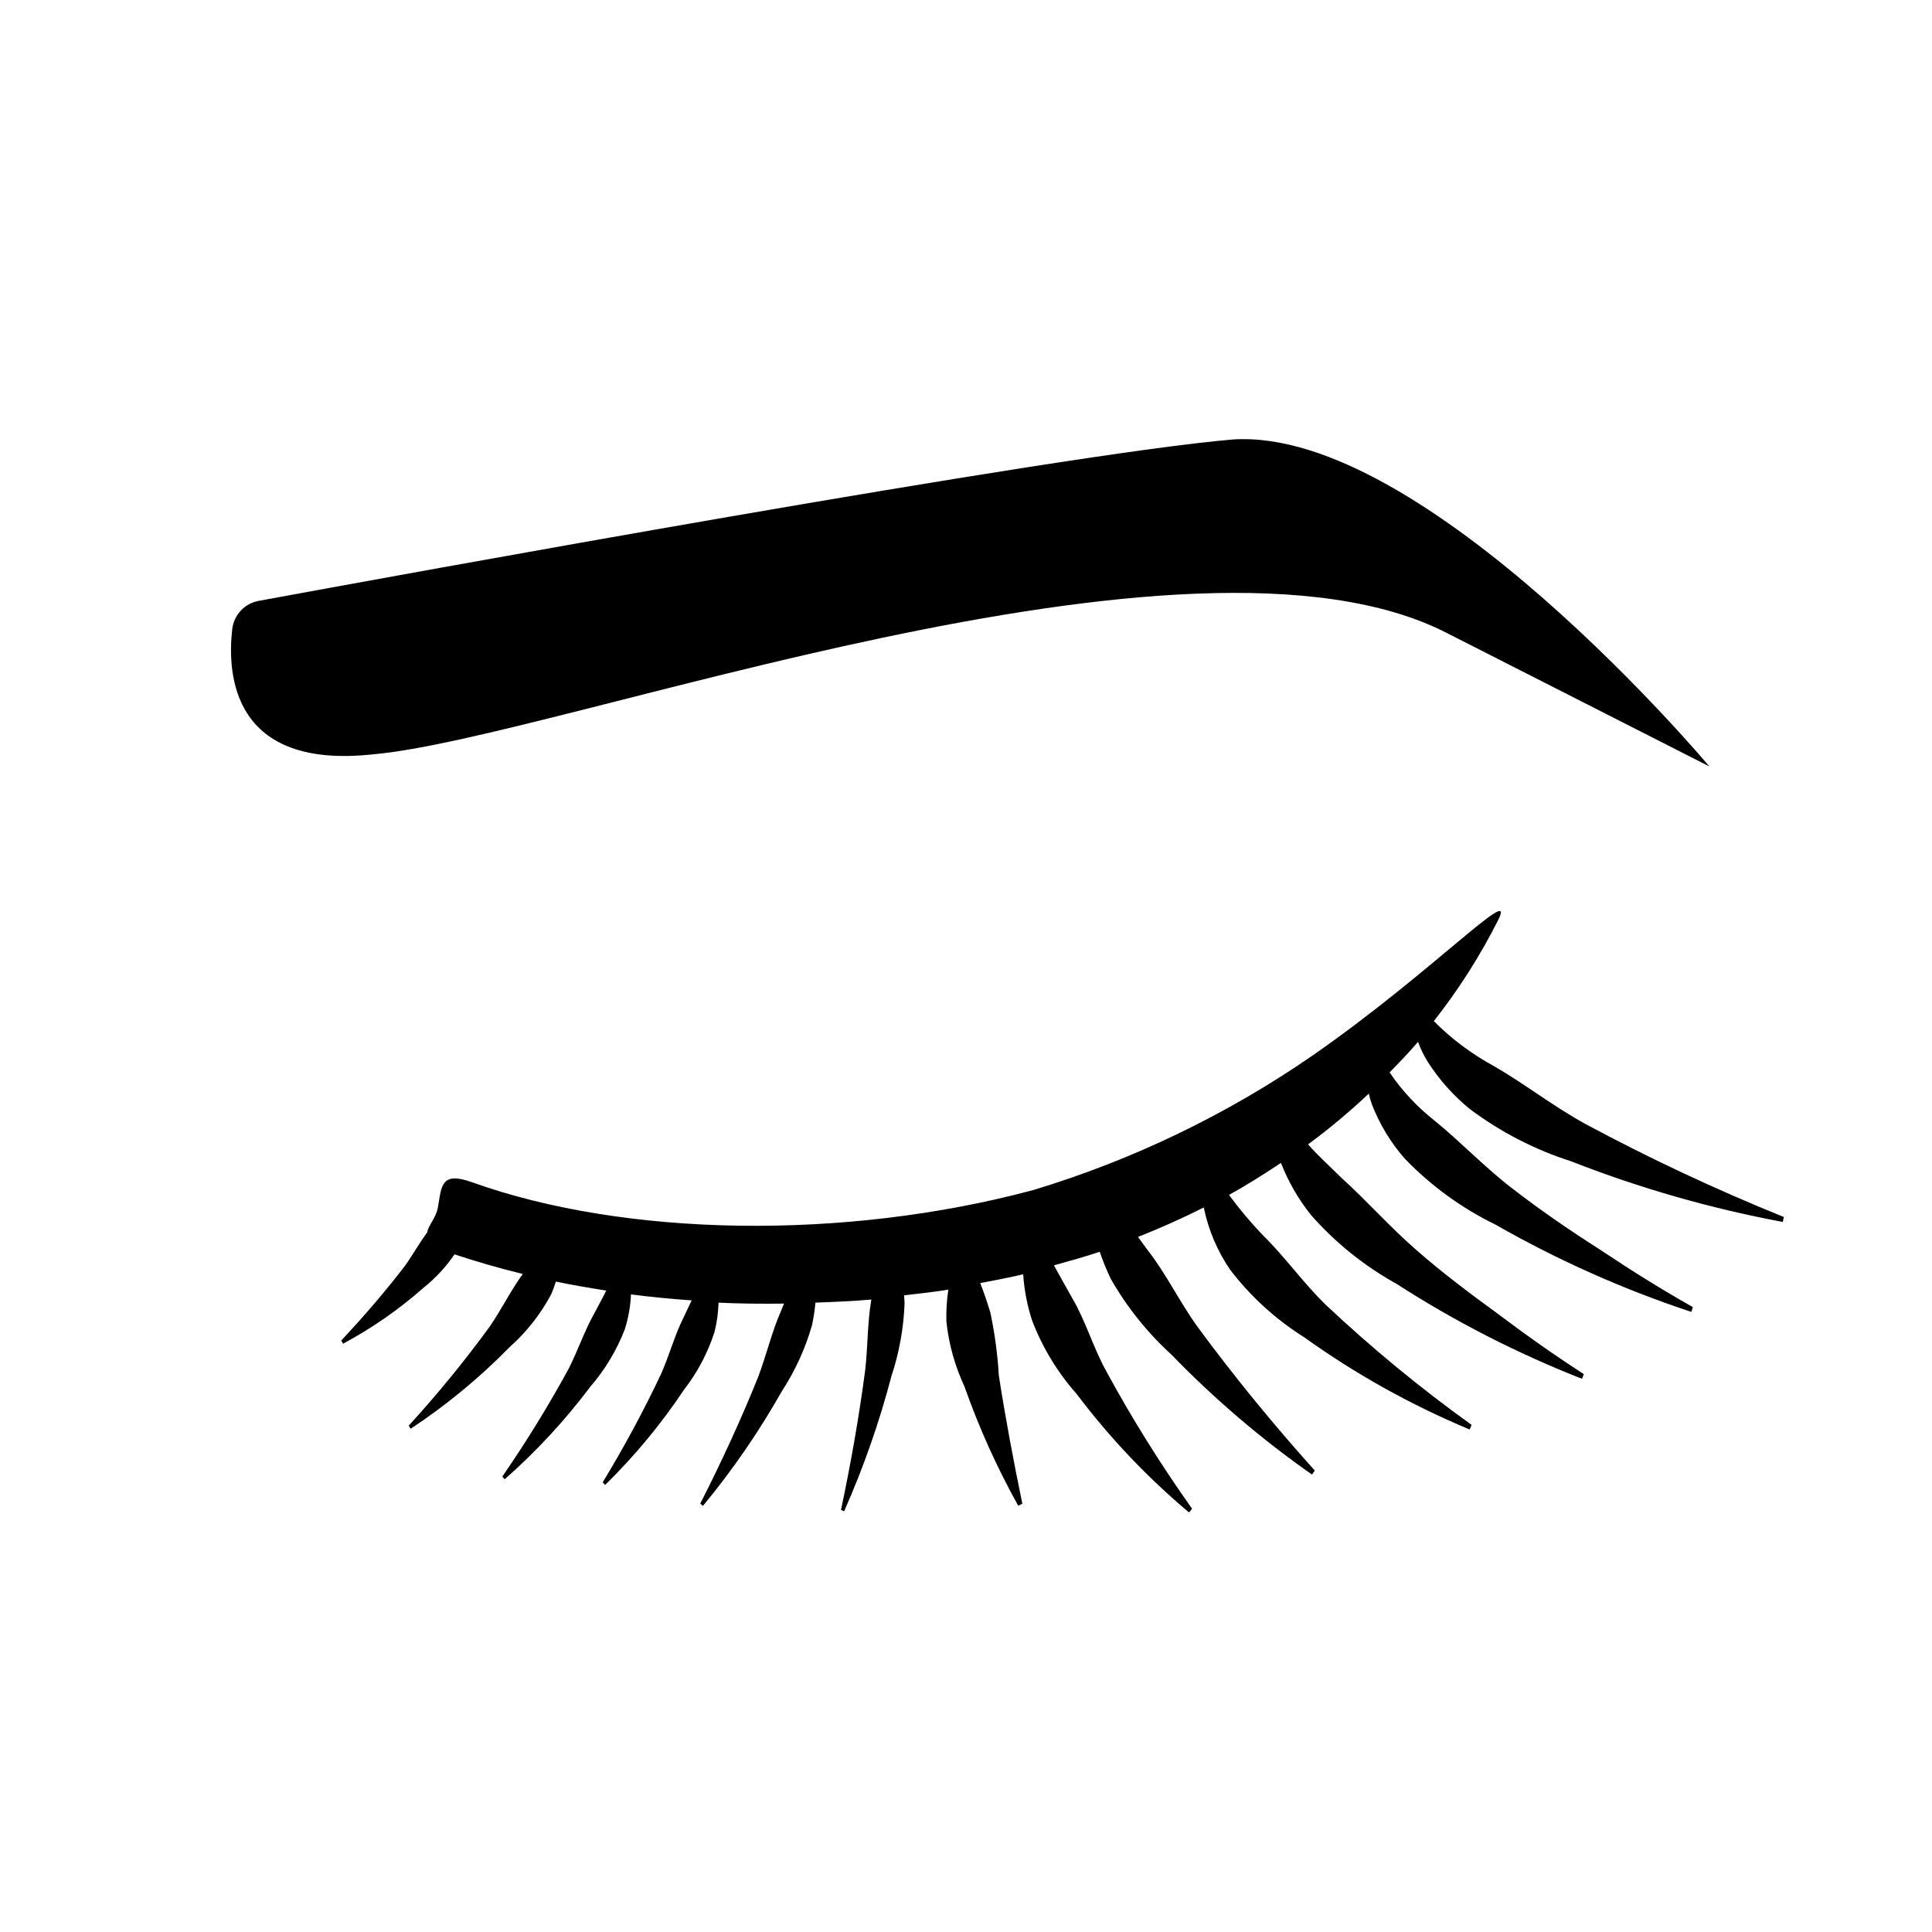 <?xml version="1.0" encoding="UTF-8"?>
<svg width="1200pt" height="1200pt" version="1.1" viewBox="0 0 1200 1200" xmlns="http://www.w3.org/2000/svg">
 <path d="m880.76 647.11c1.59 4.375 3.633 8.574 6.098 12.523 7.074 11.012 15.84 20.84 25.969 29.125 19.074 14.312 40.41 25.324 63.121 32.586 42.504 16.648 86.488 29.246 131.36 37.621l0.672-3.066h0.004c-42.199-17.051-83.434-36.387-123.53-57.922-19.879-10.957-37.992-25.148-56.758-35.914-13.66-7.426-26.16-16.801-37.113-27.836 15.48-19.656 28.941-40.82 40.172-63.18 11.121-22.633-41.793 33.238-114.98 84.191-53.309 36.898-112.06 65.23-174.13 83.965-117.08 31.355-253.21 29.223-348.56-4.922-19.227-6.883-18.824 2.457-21 15.184-1.262 7.387-5.981 11.273-6.688 15.93-4.727 6.344-8.793 13.691-13.738 20.66-12.18 15.965-25.664 31.539-39.691 46.555l1.148 1.977h-0.004c17.969-9.625 34.758-21.305 50.031-34.801 7.387-5.898 13.844-12.871 19.164-20.684 13.703 4.555 27.836 8.617 42.395 12.188-7.195 9.902-13.039 21.645-20.406 32.516h0.004c-15.664 21.48-32.5 42.082-50.438 61.703l1.234 1.91c22.16-14.637 42.703-31.582 61.281-50.562 10.625-9.402 19.469-20.645 26.102-33.188 1.008-2.328 1.898-5.012 2.789-7.648 10.281 2.144 20.75 3.926 31.332 5.578-2.328 4.637-4.773 9.109-7.312 13.875-6.039 10.613-10.188 22.988-16.074 34.68-12.559 23.02-26.312 45.367-41.203 66.949l1.449 1.703h-0.004c19.68-17.312 37.527-36.598 53.262-57.559 9.133-10.566 16.367-22.629 21.391-35.656 2.215-7.008 3.492-14.277 3.805-21.621 12.414 1.637 25 2.793 37.691 3.734-1.676 3.559-3.328 7.082-5.109 10.77-5.352 10.629-8.617 22.934-13.754 34.629-10.938 23.16-23.086 45.723-36.402 67.602l1.531 1.609c18.312-17.934 34.711-37.727 48.93-59.051 8.383-10.777 14.809-22.934 18.996-35.93 1.492-5.965 2.332-12.078 2.504-18.227 13.461 0.664 27.062 0.738 40.684 0.598-0.754 1.785-1.445 3.531-2.207 5.359-5.473 12.531-8.723 26.547-13.805 40.043-10.684 26.566-22.863 52.977-36.02 78.797l1.652 1.441v-0.004c18.41-22.238 34.809-46.07 49.008-71.207 8.297-12.691 14.625-26.566 18.773-41.152 0.973-4.586 1.676-9.223 2.098-13.895 11.566-0.449 23.137-0.863 34.719-1.918l-0.098 0.645c-2.328 13.797-2.066 28.32-3.676 42.891-3.777 28.914-8.926 58.133-15.066 87.141l1.945 0.84-0.004 0.004c12.027-27.152 21.852-55.223 29.387-83.945 4.848-14.633 7.598-29.879 8.168-45.281-0.039-1.578-0.238-3.262-0.332-4.891 9.176-1.125 18.375-2.023 27.496-3.539h0.004c-0.977 6.535-1.383 13.145-1.211 19.75 1.484 14.008 5.285 27.672 11.242 40.438 9.02 25.574 20.188 50.344 33.391 74.035l2.543-1.262c-5.496-26.734-10.555-53.422-14.602-79.738v-0.004c-0.777-13.105-2.535-26.137-5.258-38.98-1.852-6.191-3.871-12.176-6.293-18.312 8.906-1.777 17.871-3.312 26.676-5.484h0.004c0.652 9.707 2.492 19.301 5.484 28.559 6.422 16.863 15.852 32.418 27.832 45.914 20.387 27.043 43.773 51.691 69.707 73.477l1.891-2.312-0.004-0.004c-19.59-27.559-37.496-56.281-53.621-86.004-8.055-14.766-12.75-31.207-20.797-44.758-3.805-6.902-7.625-13.488-11.391-20.418 9.523-2.695 19.098-5.238 28.434-8.422 1.961 5.742 4.258 11.367 6.883 16.836 10.023 17.566 22.742 33.449 37.695 47.066 26.672 27.547 55.902 52.488 87.301 74.496l1.684-2.516c-25.723-28.684-50.285-58.613-72.898-89.406-11.199-15.598-19.621-33.16-30.875-47.477-2.027-2.797-4.019-5.5-6.016-8.215 13.941-5.504 27.559-11.602 40.855-18.293 2.844 13.852 8.414 26.996 16.387 38.676 12.73 16.633 28.332 30.855 46.07 41.992 31.969 22.895 66.422 42.09 102.71 57.227l1.195-2.852v-0.004c-31.863-22.883-62.176-47.852-90.746-74.738-14.016-13.691-25.41-29.895-38.598-42.762h0.004c-7.68-7.973-14.812-16.449-21.359-25.371 11.113-6.098 21.77-12.879 32.297-19.871 4.535 11.691 10.832 22.621 18.672 32.406 15.086 17.152 33.012 31.578 52.988 42.648 36.387 23.457 75.012 43.234 115.31 59.047l1.129-2.891c-18.145-11.758-35.914-24.266-53.238-37.352-17.473-12.715-34.777-25.707-51.016-39.953-16.281-14.16-30.785-30.625-45.965-44.32-7.246-7.168-14.566-13.691-21.039-21.094v0.004c13.199-9.738 25.793-20.27 37.715-31.535 0.473 2.285 1.117 4.531 1.934 6.715 4.762 12.336 11.664 23.734 20.391 33.668 16.281 16.902 35.41 30.812 56.508 41.082 38.594 22.043 79.297 40.176 121.5 54.125l0.93-2.981c-19.238-10.824-38.172-22.703-56.668-35.039-18.691-11.902-37.027-24.434-54.555-37.941-17.648-13.379-33.059-29.785-49.305-42.91l-0.004-0.004c-10.742-8.473-20.121-18.543-27.812-29.859 5.996-6.211 12.043-12.344 17.645-19z"/>
 <path d="m231.79 468.52c114.64-10.031 506.63-157.96 667.13-75.219l162.78 82.738s-176.52-210.62-295.74-203.09c-107.44 9.039-524.07 85.301-605.24 100.26l0.004-0.004c-4.269 0.77-8.176 2.891-11.145 6.051-2.969 3.164-4.84 7.195-5.34 11.504-3.266 28.609 0.328 87.301 87.555 77.762z"/>
</svg>
